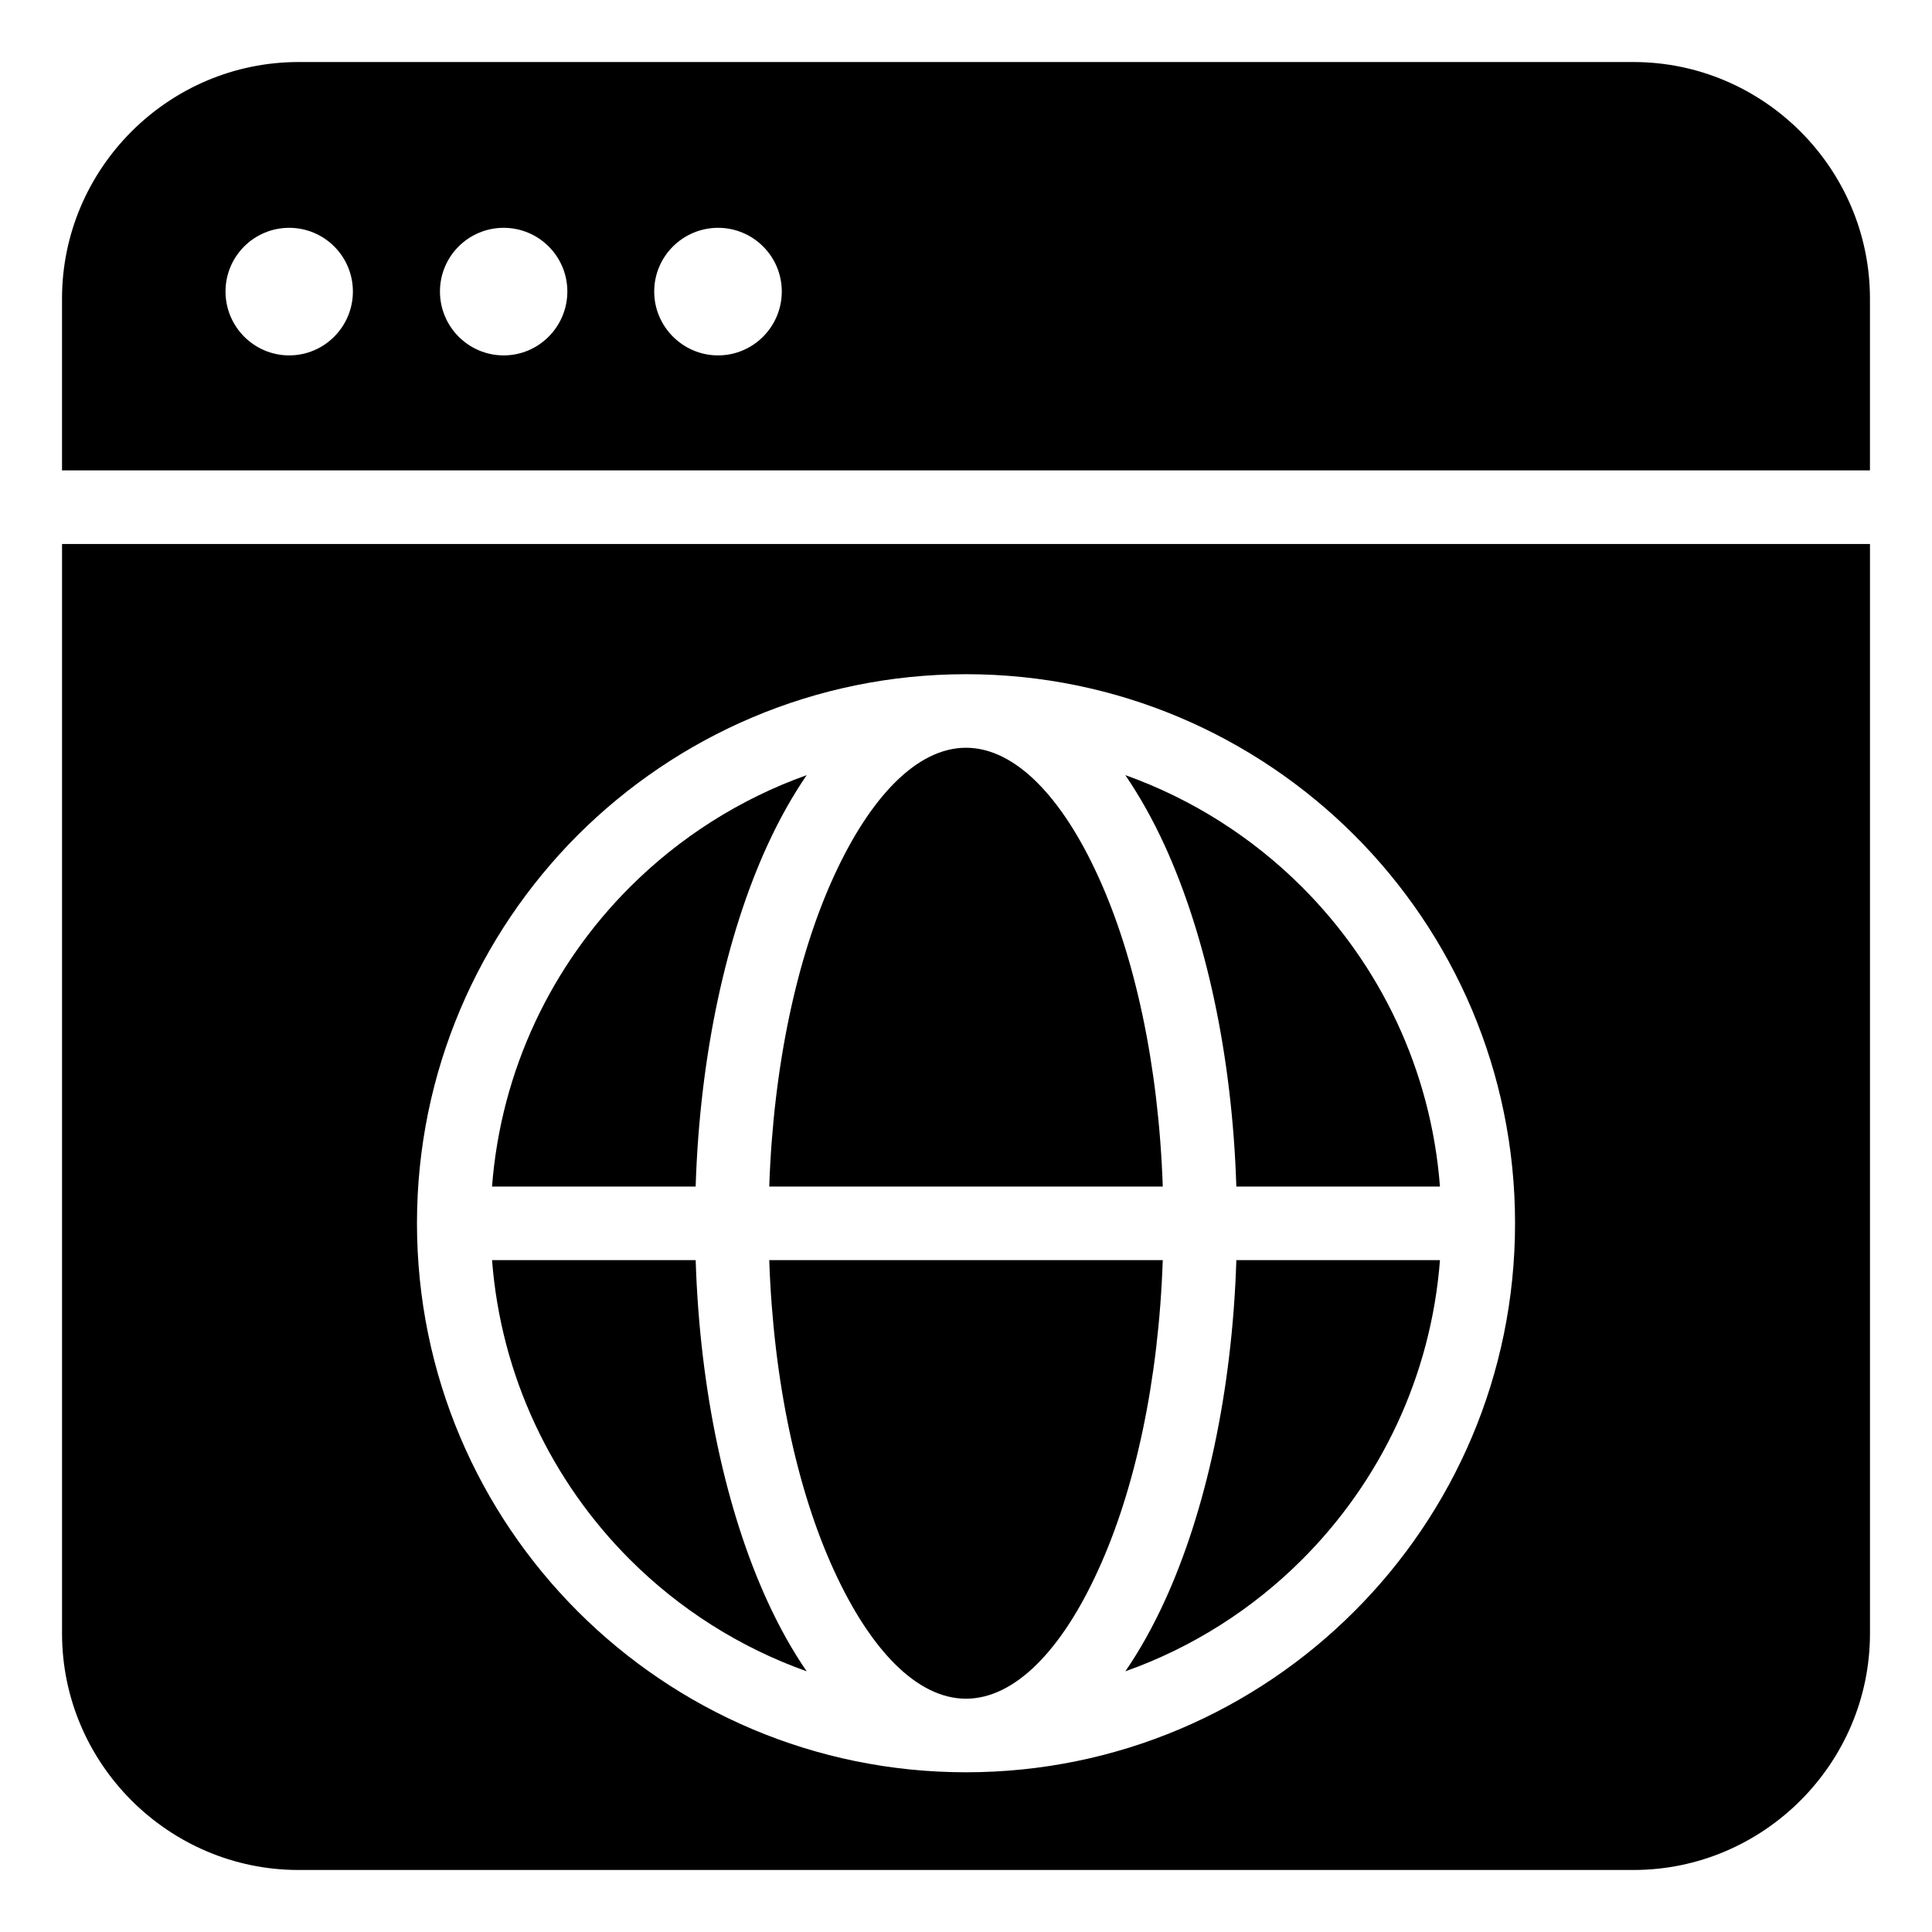 <?xml version="1.0" encoding="UTF-8"?>
<!-- Uploaded to: SVG Repo, www.svgrepo.com, Generator: SVG Repo Mixer Tools -->
<svg fill="#000000" width="800px" height="800px" version="1.1" viewBox="144 144 512 512" xmlns="http://www.w3.org/2000/svg">
 <path d="m223.11 160.44h353.77c34.461 0 62.676 28.215 62.676 62.676v45.543h-479.12v-45.543c0-34.461 28.215-62.676 62.676-62.676zm-2.469 43.934c-9.32 0-16.879 7.559-16.879 16.879s7.559 16.93 16.879 16.93 16.879-7.609 16.879-16.93-7.559-16.879-16.879-16.879zm113.66 0c-9.32 0-16.93 7.559-16.93 16.879s7.609 16.93 16.93 16.93c9.32 0 16.879-7.609 16.879-16.93s-7.559-16.879-16.879-16.879zm-56.828 0c-9.32 0-16.879 7.559-16.879 16.879s7.559 16.93 16.879 16.93c9.32 0 16.879-7.609 16.879-16.93s-7.559-16.879-16.879-16.879zm362.09 83.785v288.73c0 34.461-28.215 62.676-62.676 62.676h-353.77c-34.461 0-62.676-28.215-62.676-62.676v-288.73zm-239.56 34.512c40.152 0 76.527 16.324 102.88 42.621 26.348 26.348 42.621 62.723 42.621 102.88 0 40.203-16.273 76.578-42.621 102.88-26.348 26.348-62.723 42.621-102.88 42.621-40.152 0-76.527-16.273-102.88-42.621-26.301-26.301-42.621-62.676-42.621-102.88 0-40.152 16.324-76.527 42.621-102.88 26.348-26.301 62.723-42.621 102.88-42.621zm125.6 155.27h-53.957c-1.109 34.965-8.16 66.652-18.941 90.23-3.176 6.953-6.699 13.25-10.48 18.742 17.785-6.297 33.754-16.523 46.855-29.625 20.656-20.656 34.16-48.465 36.527-79.352zm-73.457 0h-104.29c1.109 32.195 7.406 60.961 17.129 82.172 9.621 21.059 22.016 34.059 35.016 34.059s25.441-13 35.016-34.059c9.723-21.211 16.02-49.977 17.129-82.172zm-123.79 0h-53.957c2.367 30.883 15.871 58.695 36.527 79.352 13.098 13.098 29.07 23.277 46.855 29.625-3.777-5.492-7.305-11.789-10.48-18.742-10.781-23.578-17.836-55.27-18.941-90.23zm-53.957-19.496h53.957c1.109-35.016 8.16-66.652 18.941-90.281 3.176-6.953 6.699-13.199 10.48-18.742-17.785 6.348-33.754 16.574-46.855 29.676-20.656 20.656-34.16 48.418-36.527 79.352zm73.457 0h104.29c-1.109-32.195-7.406-61.012-17.129-82.223-9.574-21.008-22.016-34.059-35.016-34.059s-25.391 13.047-35.016 34.059c-9.723 21.211-16.02 50.027-17.129 82.223zm123.79 0h53.957c-2.367-30.934-15.871-58.695-36.527-79.352-13.098-13.098-29.07-23.328-46.855-29.676 3.777 5.543 7.305 11.789 10.48 18.742 10.781 23.629 17.836 55.27 18.941 90.281z" fill-rule="evenodd"/>
</svg>